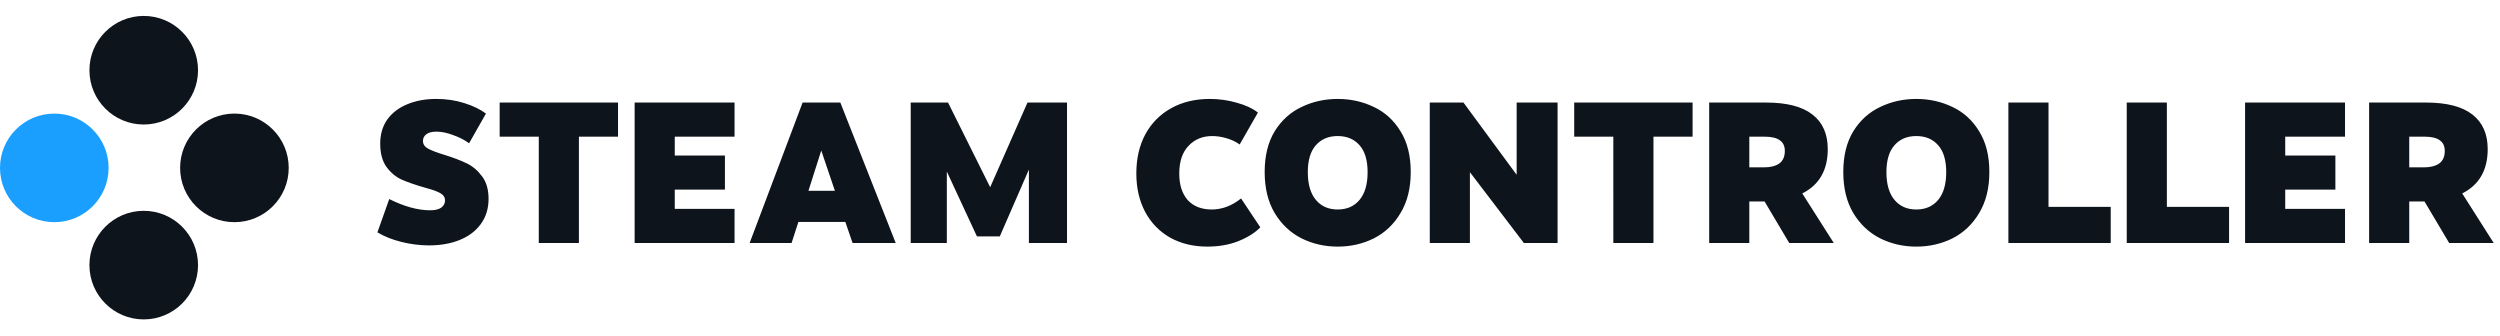 <svg xmlns="http://www.w3.org/2000/svg" xmlns:v="https://vecta.io/nano" width="3435" height="461" fill="none"><ellipse cx="74.61" cy="230.665" rx="74.609" ry="74.604" transform="rotate(180 74.61 230.665)" fill="#1a9fff"></ellipse><g fill="#0e141b"><ellipse cx="322.09" cy="230.665" rx="74.609" ry="74.604" transform="rotate(180 322.09 230.665)"></ellipse><ellipse cx="197.484" cy="96.482" rx="74.604" ry="74.609" transform="rotate(270 197.484 96.482)"></ellipse><ellipse cx="74.604" cy="74.609" rx="74.604" ry="74.609" transform="matrix(0 1 1 0 122.875 289.664)"></ellipse><path d="M599.595 135.932c13.6 0 26.466 1.93 38.596 5.789s21.963 8.639 29.498 14.336l-23.157 40.802c-6.249-4.595-13.601-8.363-22.055-11.303-8.271-3.125-15.898-4.687-22.882-4.687-6.065 0-10.66 1.195-13.785 3.584s-4.686 5.422-4.686 9.098c0 4.594 2.389 8.178 7.168 10.751s12.314 5.422 22.606 8.547c12.314 3.859 22.422 7.719 30.325 11.578 8.087 3.86 15.071 9.741 20.953 17.644 6.065 7.903 9.097 18.288 9.097 31.153 0 13.417-3.584 24.996-10.752 34.736-6.984 9.558-16.633 16.817-28.947 21.78s-26.282 7.443-41.904 7.443c-12.498 0-25.087-1.562-37.769-4.686s-23.801-7.536-33.358-13.233l16.265-45.764c20.585 10.292 39.332 15.438 56.24 15.438 6.617 0 11.671-1.195 15.163-3.584 3.492-2.573 5.238-5.881 5.238-9.925 0-4.227-2.113-7.535-6.341-9.924-4.043-2.39-10.568-4.779-19.573-7.168-13.601-3.86-24.628-7.627-33.083-11.303-8.27-3.676-15.346-9.466-21.228-17.369-5.881-8.086-8.822-18.838-8.822-32.255 0-12.865 3.217-23.893 9.649-33.082 6.617-9.19 15.715-16.174 27.293-20.952 11.763-4.963 25.18-7.444 40.251-7.444zm195.821 197.943h-55.137V187.761H686.52v-46.867h162.655v46.867h-53.759v146.114zm76.57-192.981h137.294v46.867h-82.157v25.915h68.922v46.866h-68.922v26.466h82.157v46.867H871.986V140.894zM1230.7 333.875h-59.27l-9.93-28.947h-64.51l-9.37 28.947H1030l72.78-192.981h51.83l76.09 192.981zm-102.28-127.092l-17.64 55.413h36.39l-18.75-55.413zm232.08 50.451l51.27-116.34h54.31v192.981h-52.38V232.974l-39.97 91.803h-31.43l-41.35-89.046v98.144h-49.63V140.894h51.28l57.9 116.34zm301.71-121.302c12.87 0 25.27 1.746 37.22 5.238 12.13 3.308 21.78 7.811 28.95 13.509l-25.09 43.834c-4.96-3.676-10.94-6.525-17.92-8.546-6.8-2.022-13.42-3.033-19.85-3.033-13.23 0-24.08 4.503-32.53 13.509-8.46 8.822-12.68 21.503-12.68 38.044 0 15.439 3.86 27.569 11.58 36.391 7.9 8.638 18.93 12.957 33.08 12.957s27.57-5.054 40.25-15.162l26.46 39.698c-7.35 7.536-17.46 13.877-30.32 19.023-12.68 4.962-26.83 7.443-42.46 7.443-19.29 0-36.39-4.135-51.27-12.406-14.71-8.454-26.1-20.217-34.19-35.287-8.09-15.255-12.13-32.899-12.13-52.932 0-20.401 4.14-38.321 12.41-53.759 8.45-15.439 20.31-27.385 35.56-35.839s32.9-12.682 52.93-12.682zm175.79 0c17.83 0 34.37 3.676 49.63 11.027 15.25 7.168 27.47 18.288 36.66 33.359 9.38 15.07 14.06 33.725 14.06 55.964s-4.68 41.077-14.06 56.516c-9.19 15.438-21.41 27.017-36.66 34.736-15.26 7.536-31.8 11.303-49.63 11.303s-34.37-3.767-49.62-11.303c-15.26-7.719-27.57-19.298-36.94-34.736-9.19-15.439-13.79-34.277-13.79-56.516s4.6-40.894 13.79-55.964c9.37-15.071 21.68-26.191 36.94-33.359 15.25-7.351 31.79-11.027 49.62-11.027zm0 51.002c-12.68 0-22.7 4.227-30.05 12.682-7.35 8.27-11.02 20.584-11.02 36.942 0 16.541 3.67 29.222 11.02 38.044s17.37 13.233 30.05 13.233 22.7-4.411 30.05-13.233 11.03-21.503 11.03-38.044c0-16.358-3.68-28.672-11.03-36.942-7.35-8.455-17.37-12.682-30.05-12.682zm245.87 53.208v-99.248h56.24v192.981h-46.31l-74.16-97.317v97.317h-55.14V140.894h46.32l73.05 99.248zm187.98 93.733h-55.14V187.761h-53.76v-46.867h162.66v46.867h-53.76v146.114zm247.77 0h-61.2l-33.91-57.067h-4.14-16.82v57.067h-55.13V140.894h78.02c28.67 0 49.99 5.514 63.96 16.542 13.96 10.843 20.95 26.649 20.95 47.418 0 28.855-11.67 49.164-35.01 60.926l43.28 68.095zm-116.07-146.114v42.18h20.13c8.82 0 15.81-1.746 20.95-5.238 5.15-3.676 7.72-9.465 7.72-17.368 0-6.617-2.3-11.487-6.89-14.612-4.41-3.308-11.49-4.962-21.23-4.962h-20.68zm229.47-51.829c17.83 0 34.37 3.676 49.63 11.027 15.25 7.168 27.48 18.288 36.66 33.359 9.38 15.07 14.06 33.725 14.06 55.964s-4.68 41.077-14.06 56.516c-9.18 15.438-21.41 27.017-36.66 34.736-15.26 7.536-31.8 11.303-49.63 11.303-17.82 0-34.36-3.767-49.62-11.303-15.25-7.719-27.57-19.298-36.94-34.736-9.19-15.439-13.79-34.277-13.79-56.516s4.6-40.894 13.79-55.964c9.37-15.071 21.69-26.191 36.94-33.359 15.26-7.351 31.8-11.027 49.62-11.027zm0 51.002c-12.68 0-22.69 4.227-30.05 12.682-7.35 8.27-11.02 20.584-11.02 36.942 0 16.541 3.67 29.222 11.02 38.044 7.36 8.822 17.37 13.233 30.05 13.233 12.69 0 22.7-4.411 30.05-13.233 7.36-8.822 11.03-21.503 11.03-38.044 0-16.358-3.67-28.672-11.03-36.942-7.35-8.455-17.36-12.682-30.05-12.682zm267.1 146.941h-140.6V140.894h55.14v143.357h85.46v49.624zm162.62 0h-140.6V140.894h55.13v143.357h85.47v49.624zm22.01-192.981h137.29v46.867h-82.15v25.915h68.92v46.866h-68.92v26.466h82.15v46.867h-137.29V140.894zm341.62 192.981h-61.2l-33.91-57.067h-4.14-16.82v57.067h-55.13V140.894h78.02c28.67 0 49.99 5.514 63.96 16.542 13.96 10.843 20.95 26.649 20.95 47.418 0 28.855-11.67 49.164-35.01 60.926l43.28 68.095zM3310.3 187.761v42.18h20.13c8.82 0 15.81-1.746 20.95-5.238 5.15-3.676 7.72-9.465 7.72-17.368 0-6.617-2.3-11.487-6.89-14.612-4.41-3.308-11.49-4.962-21.23-4.962h-20.68z"></path></g></svg>